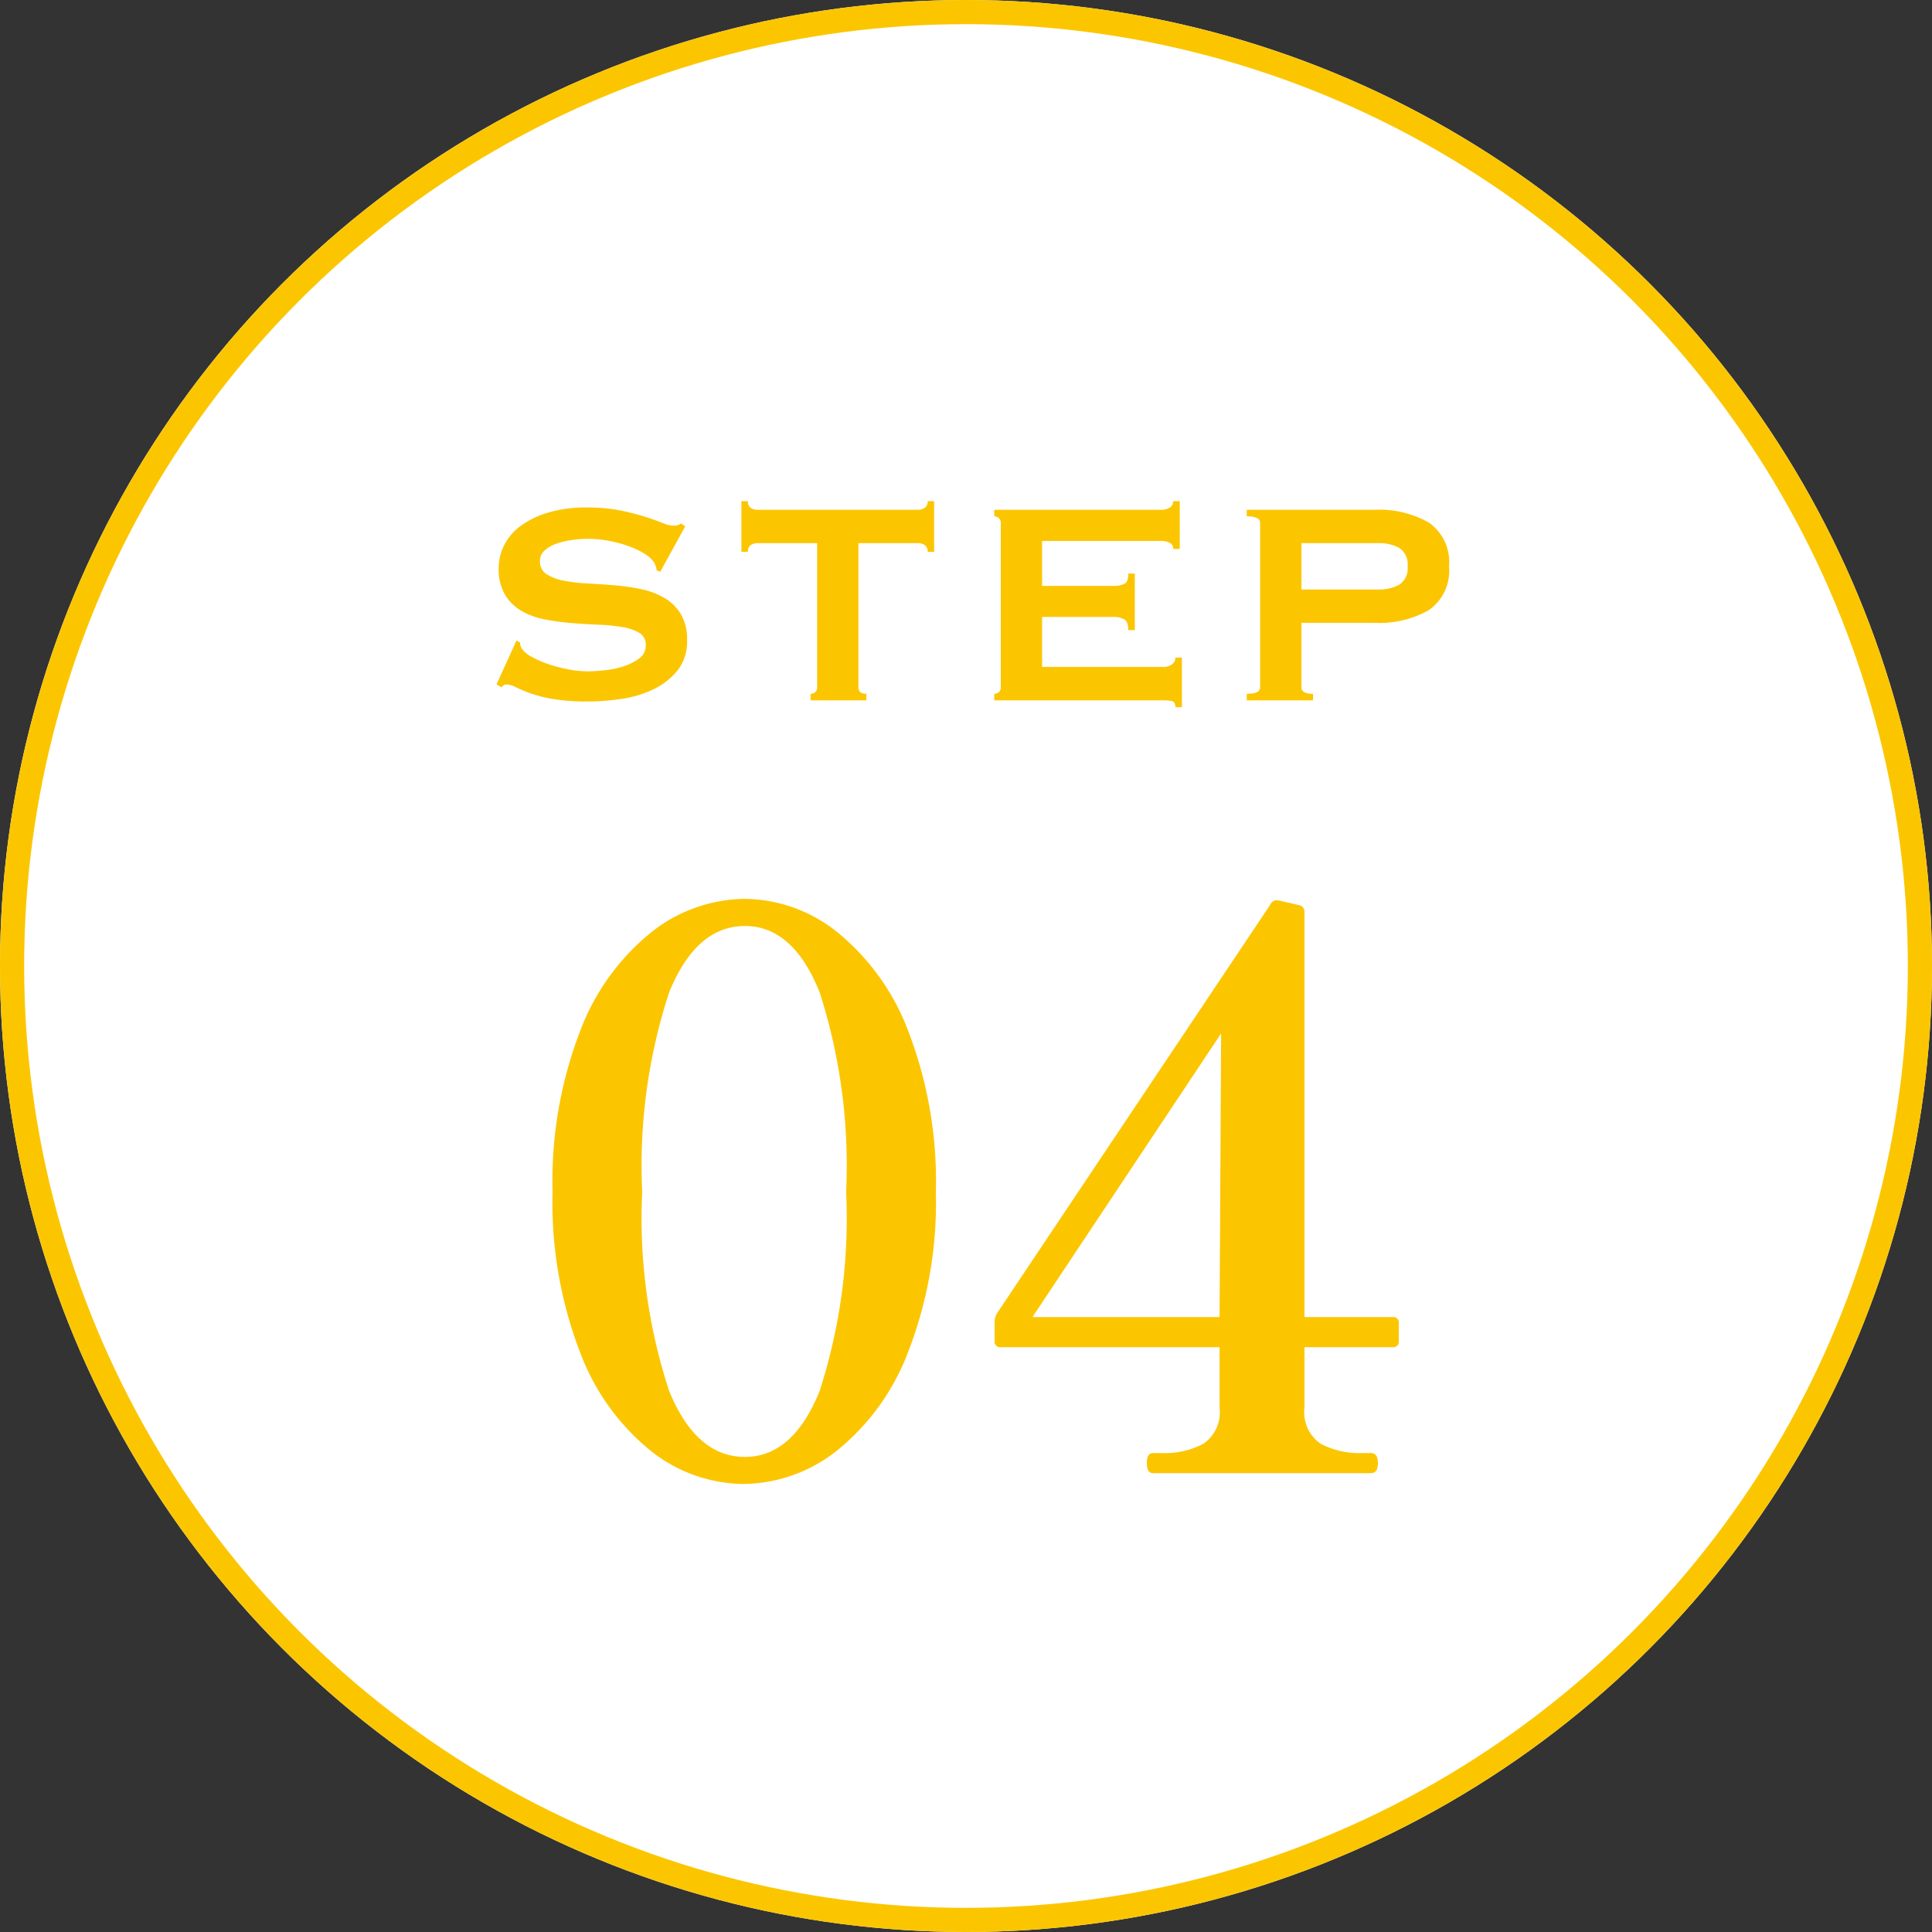 <svg xmlns="http://www.w3.org/2000/svg" width="80" height="80" viewBox="0 0 80 80">
  <rect x="0" y="0" width="80" height="80" fill="#333333" stroke="none"/>
  <g id="step4" transform="translate(-160 -3715)">
    <g id="楕円形_90" data-name="楕円形 90" transform="translate(160 3715)" fill="#fff" stroke="#fbc600" stroke-width="1">
      <circle cx="40" cy="40" r="40" stroke="none"/>
      <circle cx="40" cy="40" r="39.5" fill="none"/>
    </g>
    <path id="パス_5322" data-name="パス 5322" d="M-9.216.448A6.259,6.259,0,0,1-13.04-.912a9.554,9.554,0,0,1-2.944-4.1,17.311,17.311,0,0,1-1.136-6.64,17.311,17.311,0,0,1,1.136-6.64,9.612,9.612,0,0,1,2.96-4.112,6.322,6.322,0,0,1,3.872-1.376A6.214,6.214,0,0,1-5.328-22.4a9.678,9.678,0,0,1,2.944,4.112,17.311,17.311,0,0,1,1.136,6.64A17.1,17.1,0,0,1-2.4-5.008a9.6,9.6,0,0,1-2.976,4.1A6.326,6.326,0,0,1-9.216.448Zm.064-1.12q1.984,0,3.088-2.72a23.236,23.236,0,0,0,1.1-8.256,23.377,23.377,0,0,0-1.1-8.272q-1.1-2.736-3.088-2.736-2.016,0-3.136,2.736a23.068,23.068,0,0,0-1.12,8.272,22.93,22.93,0,0,0,1.12,8.256Q-11.168-.672-9.152-.672ZM17.664-6.464a.226.226,0,0,1,.256.256v.736a.226.226,0,0,1-.256.256H14.016v2.5a1.581,1.581,0,0,0,.672,1.5,3.454,3.454,0,0,0,1.728.384h.352q.288,0,.288.416T16.768,0H7.744q-.256,0-.256-.416t.256-.416h.384a3.382,3.382,0,0,0,1.7-.384,1.581,1.581,0,0,0,.672-1.5v-2.5H1.44a.226.226,0,0,1-.256-.256V-6.3a.755.755,0,0,1,.1-.32L12.608-23.552a.24.24,0,0,1,.144-.144.286.286,0,0,1,.208-.016l.832.192a.276.276,0,0,1,.224.288V-6.464Zm-7.1-11.744L2.752-6.464H10.5Z" transform="translate(200 3776)" fill="#fbc600"/>
    <path id="パス_5318" data-name="パス 5318" d="M-18.615-2.475l.15.075a.475.475,0,0,0,.06.24,1.07,1.07,0,0,0,.412.352,4.205,4.205,0,0,0,.7.308,6.148,6.148,0,0,0,.833.217,4.231,4.231,0,0,0,.78.082q.255,0,.66-.038a3.928,3.928,0,0,0,.8-.157,2.236,2.236,0,0,0,.675-.33.657.657,0,0,0,.285-.555.56.56,0,0,0-.262-.51,1.92,1.92,0,0,0-.69-.24,7.463,7.463,0,0,0-.975-.1q-.548-.022-1.117-.067a10.184,10.184,0,0,1-1.118-.15A3.093,3.093,0,0,1-18.4-3.7a1.939,1.939,0,0,1-.69-.675A2.113,2.113,0,0,1-19.35-5.49a2.083,2.083,0,0,1,.218-.915,2.222,2.222,0,0,1,.667-.8,3.677,3.677,0,0,1,1.14-.563,5.407,5.407,0,0,1,1.62-.217,6.947,6.947,0,0,1,1.38.12,10.237,10.237,0,0,1,1.012.255q.427.135.72.255a1.344,1.344,0,0,0,.487.12.414.414,0,0,0,.3-.09l.18.12L-12.66-5.325l-.15-.06a.827.827,0,0,0-.12-.345,1.281,1.281,0,0,0-.4-.352,3.447,3.447,0,0,0-.653-.307,5.312,5.312,0,0,0-.81-.217,4.66,4.66,0,0,0-.87-.082,4.633,4.633,0,0,0-.683.052,3.214,3.214,0,0,0-.637.158,1.406,1.406,0,0,0-.472.277.557.557,0,0,0-.187.428.611.611,0,0,0,.262.54,1.913,1.913,0,0,0,.69.27,6.49,6.49,0,0,0,.975.12q.548.03,1.118.075a9.108,9.108,0,0,1,1.118.158,3.229,3.229,0,0,1,.975.36,1.96,1.96,0,0,1,.69.668A2.04,2.04,0,0,1-11.55-2.49a1.925,1.925,0,0,1-.413,1.275,2.908,2.908,0,0,1-1.028.78,4.631,4.631,0,0,1-1.327.383,9.829,9.829,0,0,1-1.328.1,8.813,8.813,0,0,1-1.432-.1,5.351,5.351,0,0,1-.96-.24,6.43,6.43,0,0,1-.608-.255.9.9,0,0,0-.39-.112.249.249,0,0,0-.195.12l-.21-.12ZM-4.455-.54q0,.27.33.27V0h-2.31V-.27a.288.288,0,0,0,.188-.067.246.246,0,0,0,.083-.2V-6.51H-8.64a.511.511,0,0,0-.262.075.3.3,0,0,0-.127.285H-9.3v-2.1h.27a.3.3,0,0,0,.127.285.511.511,0,0,0,.262.075h6.66a.511.511,0,0,0,.263-.075A.3.3,0,0,0-1.59-8.25h.27v2.1h-.27a.3.3,0,0,0-.127-.285A.511.511,0,0,0-1.98-6.51H-4.455ZM8.58-6.27a.275.275,0,0,0-.128-.247A.862.862,0,0,0,8.01-6.6H3.15v1.86H6.09a1.061,1.061,0,0,0,.465-.082Q6.72-4.9,6.72-5.25h.27v2.34H6.72q0-.345-.165-.443a.92.92,0,0,0-.465-.1H3.15v2.07H8.16a.6.6,0,0,0,.367-.105A.335.335,0,0,0,8.67-1.77h.27V.285H8.67Q8.67.06,8.527.03A1.84,1.84,0,0,0,8.16,0H1.17V-.27a.288.288,0,0,0,.188-.067.246.246,0,0,0,.082-.2V-7.35a.246.246,0,0,0-.082-.2A.288.288,0,0,0,1.17-7.62v-.27H8.01a.751.751,0,0,0,.442-.1A.313.313,0,0,0,8.58-8.25h.27v1.98Zm8.505,1.68a1.726,1.726,0,0,0,.847-.195.8.8,0,0,0,.353-.765.8.8,0,0,0-.353-.765,1.726,1.726,0,0,0-.847-.195H13.89v1.92ZM11.625,0V-.27q.555,0,.555-.27V-7.35q0-.27-.555-.27v-.27h5.28a4.148,4.148,0,0,1,2.265.532A1.985,1.985,0,0,1,20-5.55a1.985,1.985,0,0,1-.825,1.808,4.148,4.148,0,0,1-2.265.532H13.89V-.54q0,.27.48.27V0Z" transform="translate(200 3744)" fill="#fbc600"/>
  </g>
</svg>

